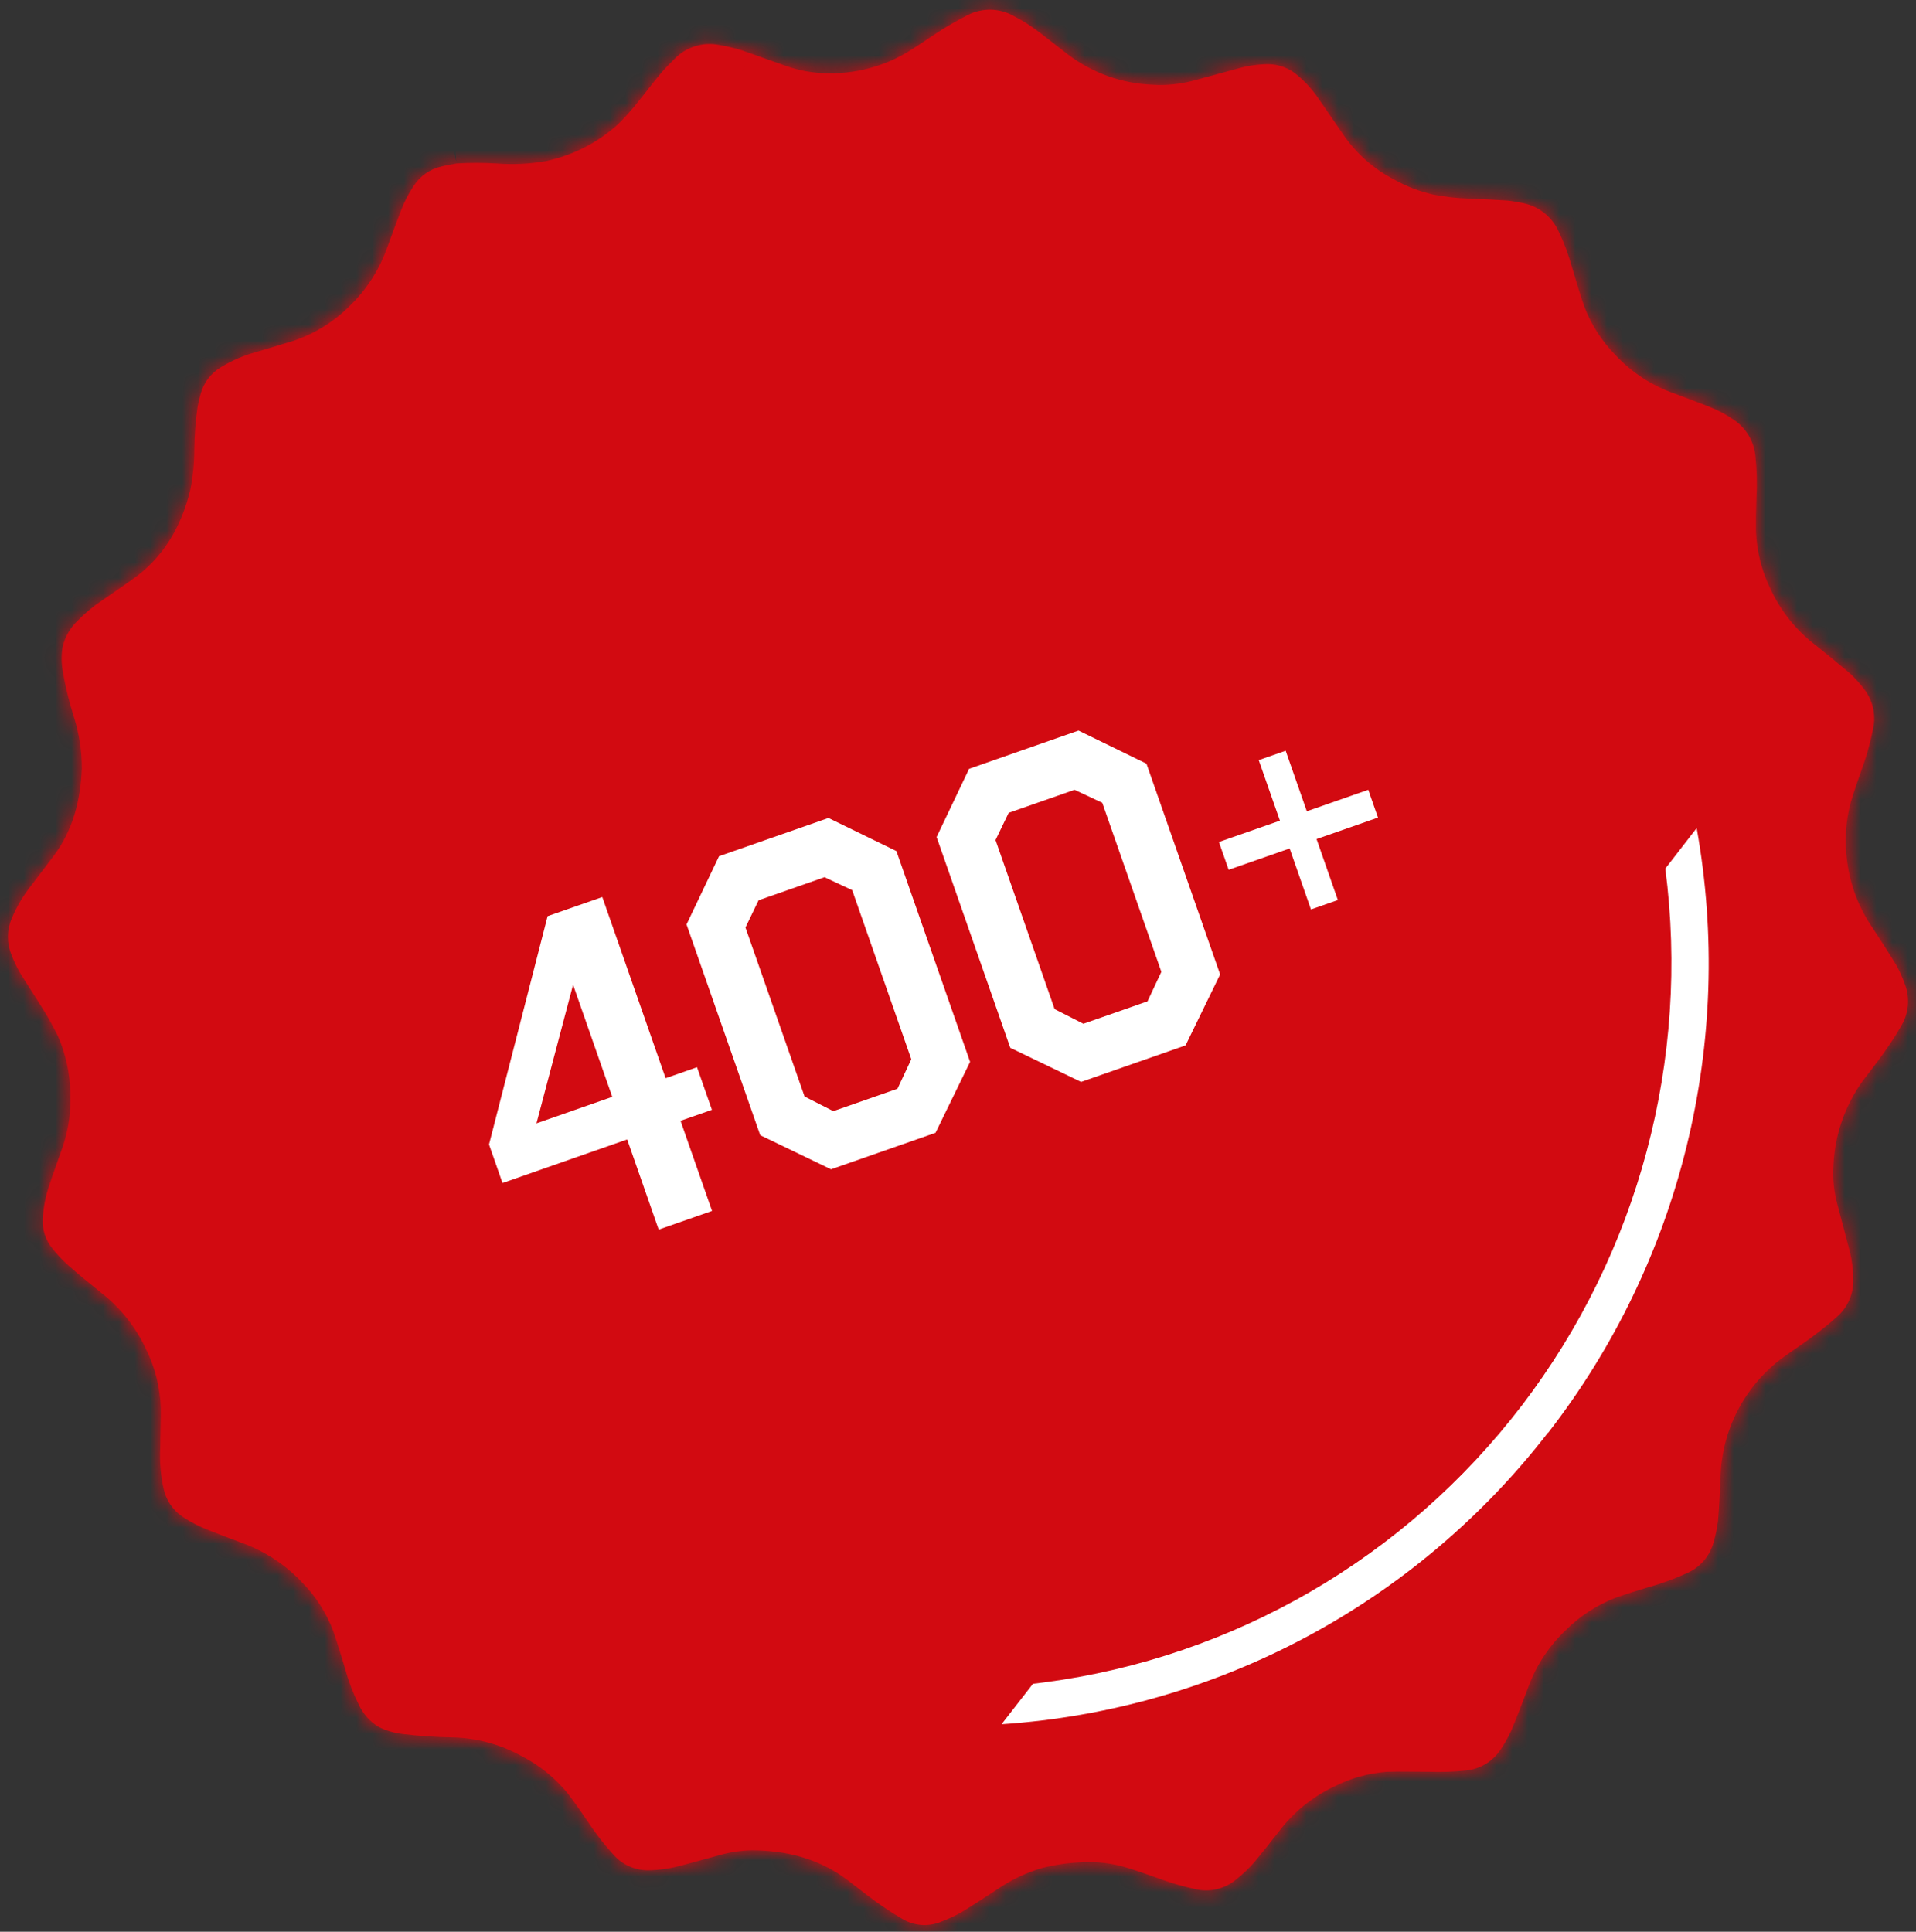 <svg width="121" height="122" viewBox="0 0 121 122" fill="none" xmlns="http://www.w3.org/2000/svg">
<rect x="0" y="0" width="121" height="122" fill="#333333" stroke="none"/>
<mask id="path-1-inside-1_401_653" fill="white">
<path d="M28.818 10.324C29.666 10.273 30.517 10.273 31.365 10.324C32.391 10.405 33.422 10.357 34.436 10.182C36.142 9.828 37.725 9.026 39.02 7.856C39.453 7.43 39.861 6.977 40.239 6.501C40.734 5.902 41.192 5.271 41.694 4.675C41.982 4.329 42.302 4.015 42.618 3.697C43.35 2.956 44.404 2.633 45.424 2.839C46.073 2.945 46.71 3.113 47.327 3.343C48.109 3.62 48.884 3.901 49.666 4.172C50.474 4.457 51.323 4.609 52.18 4.621C54.005 4.677 55.806 4.203 57.368 3.255C58.096 2.81 58.762 2.324 59.471 1.878C60.002 1.542 60.563 1.236 61.109 0.951C62.027 0.48 63.12 0.502 64.019 1.009C64.621 1.32 65.192 1.687 65.726 2.105L67.476 3.463C69.014 4.619 70.867 5.278 72.788 5.351C73.656 5.406 74.527 5.318 75.367 5.092C76.313 4.843 77.248 4.57 78.194 4.321C78.818 4.145 79.463 4.055 80.112 4.051C80.78 4.062 81.424 4.308 81.931 4.745C82.428 5.163 82.867 5.645 83.237 6.18C83.808 6.998 84.365 7.83 84.936 8.648C85.735 9.767 86.786 10.682 88.003 11.318C88.792 11.761 89.64 12.088 90.521 12.289C91.254 12.432 91.998 12.515 92.744 12.537C93.552 12.573 94.356 12.61 95.163 12.661C95.458 12.683 95.753 12.749 96.048 12.8C97.1 12.965 97.999 13.651 98.438 14.626C98.781 15.35 99.061 16.102 99.275 16.875C99.519 17.697 99.759 18.526 100.043 19.336C100.477 20.485 101.145 21.531 102.004 22.407C103.03 23.512 104.308 24.349 105.73 24.846C106.457 25.12 107.206 25.398 107.941 25.686C108.5 25.904 109.03 26.187 109.52 26.53C110.264 27.039 110.75 27.848 110.852 28.746C110.951 29.651 110.974 30.562 110.922 31.47C110.898 32.168 110.886 32.869 110.894 33.57C110.946 34.864 111.273 36.131 111.855 37.287C112.496 38.639 113.449 39.818 114.635 40.727C115.363 41.311 116.09 41.899 116.818 42.516C117.14 42.814 117.436 43.14 117.702 43.491C118.258 44.188 118.478 45.098 118.298 45.974C118.13 46.867 117.887 47.744 117.571 48.596C117.33 49.286 117.087 49.972 116.88 50.67C116.552 51.89 116.476 53.165 116.654 54.416C116.847 55.911 117.392 57.338 118.244 58.579C118.764 59.371 119.281 60.167 119.772 60.978C119.969 61.337 120.138 61.711 120.277 62.095C120.638 62.983 120.557 63.99 120.059 64.808C119.732 65.382 119.368 65.933 118.986 66.47C118.557 67.083 118.087 67.667 117.636 68.266C116.518 69.816 115.876 71.66 115.788 73.572C115.729 74.423 115.816 75.277 116.043 76.099C116.297 77.088 116.574 78.07 116.825 79.056C116.965 79.631 117.035 80.221 117.036 80.813C117.064 81.697 116.697 82.547 116.039 83.135C115.552 83.573 115.038 83.99 114.511 84.384C113.908 84.841 113.27 85.253 112.655 85.695C110.181 87.484 108.697 90.343 108.654 93.403C108.61 94.29 108.577 95.181 108.497 96.069C108.439 96.514 108.347 96.955 108.224 97.387C107.995 98.252 107.39 98.967 106.576 99.333C105.779 99.702 104.955 100.005 104.109 100.239C103.421 100.447 102.734 100.655 102.061 100.896C100.864 101.352 99.777 102.056 98.87 102.963C97.787 103.992 96.964 105.265 96.469 106.676C96.134 107.568 95.796 108.455 95.428 109.327C95.242 109.726 95.025 110.109 94.78 110.474C94.293 111.23 93.49 111.722 92.597 111.814C91.814 111.898 91.027 111.927 90.24 111.898C89.356 111.898 88.468 111.865 87.584 111.898C86.426 111.985 85.298 112.3 84.262 112.826C82.884 113.475 81.684 114.452 80.766 115.67C80.289 116.284 79.801 116.893 79.31 117.496C78.926 117.956 78.492 118.374 78.019 118.741C77.321 119.299 76.412 119.512 75.541 119.322C74.711 119.147 73.897 118.909 73.103 118.61C72.492 118.398 71.884 118.179 71.266 117.985C70.266 117.668 69.215 117.543 68.169 117.62C67.362 117.661 66.562 117.783 65.779 117.985C64.793 118.278 63.859 118.722 63.01 119.303C62.239 119.8 61.475 120.315 60.693 120.786C60.297 121.006 59.886 121.198 59.463 121.359C58.632 121.716 57.679 121.638 56.916 121.151C56.356 120.822 55.825 120.464 55.29 120.085C54.682 119.646 54.104 119.175 53.503 118.722C51.724 117.386 49.687 116.871 47.504 116.853C46.774 116.868 46.049 116.981 45.35 117.189C44.531 117.404 43.716 117.642 42.898 117.85C42.241 118.026 41.565 118.116 40.886 118.121C40.068 118.112 39.291 117.757 38.75 117.142C38.155 116.494 37.614 115.797 37.134 115.061C36.723 114.461 36.308 113.859 35.868 113.279C35.073 112.297 34.083 111.493 32.961 110.916C31.613 110.167 30.103 109.759 28.562 109.726C27.506 109.711 26.452 109.638 25.404 109.51C24.889 109.447 24.387 109.3 23.92 109.072C23.361 108.734 22.918 108.233 22.65 107.637C22.305 106.948 22.028 106.226 21.824 105.482C21.573 104.653 21.326 103.817 21.042 102.996C20.606 101.853 19.938 100.813 19.081 99.943C18.038 98.83 16.75 97.98 15.319 97.46C14.591 97.19 13.864 96.916 13.136 96.624C12.578 96.408 12.045 96.133 11.546 95.802C10.944 95.402 10.516 94.787 10.349 94.082C10.147 93.214 10.07 92.322 10.12 91.431C10.12 90.603 10.156 89.774 10.152 88.941C10.116 87.64 9.797 86.363 9.217 85.198C8.574 83.816 7.614 82.606 6.416 81.667C5.688 81.076 4.939 80.477 4.233 79.842C3.901 79.539 3.594 79.209 3.316 78.856C2.876 78.327 2.657 77.648 2.705 76.961C2.741 76.25 2.876 75.549 3.105 74.876C3.345 74.145 3.611 73.441 3.855 72.721C4.11 72.037 4.287 71.327 4.382 70.603C4.436 70.056 4.455 69.506 4.44 68.956C4.41 67.745 4.146 66.551 3.662 65.44C3.376 64.857 3.062 64.289 2.719 63.739C2.235 62.946 1.712 62.179 1.231 61.383C1.033 61.032 0.861 60.666 0.718 60.288C0.42 59.555 0.428 58.733 0.74 58.006C1.052 57.257 1.468 56.557 1.974 55.924C2.443 55.3 2.916 54.683 3.385 54.062C4.611 52.433 5.081 50.56 5.168 48.559C5.173 47.457 5.007 46.361 4.677 45.309C4.377 44.369 4.141 43.408 3.971 42.436C3.876 41.923 3.869 41.398 3.949 40.884C4.091 40.244 4.421 39.662 4.895 39.211C5.368 38.722 5.893 38.286 6.46 37.911C7.082 37.48 7.708 37.057 8.326 36.615C10.316 35.231 11.455 33.27 12.019 30.926C12.186 30.103 12.27 29.265 12.27 28.425C12.277 27.514 12.346 26.605 12.477 25.704C12.528 25.42 12.598 25.135 12.674 24.857C12.87 24.156 13.329 23.558 13.955 23.189C14.646 22.768 15.393 22.447 16.174 22.235C16.945 22.002 17.72 21.775 18.492 21.538C19.828 21.098 21.045 20.353 22.046 19.362C23.137 18.316 23.966 17.026 24.466 15.597C24.742 14.834 25.023 14.074 25.314 13.319C25.524 12.756 25.8 12.221 26.136 11.723C26.537 11.112 27.157 10.68 27.868 10.518C28.184 10.438 28.512 10.39 28.835 10.324"/>
</mask>
<path d="M28.818 10.324C29.666 10.273 30.517 10.273 31.365 10.324C32.391 10.405 33.422 10.357 34.436 10.182C36.142 9.828 37.725 9.026 39.02 7.856C39.453 7.43 39.861 6.977 40.239 6.501C40.734 5.902 41.192 5.271 41.694 4.675C41.982 4.329 42.302 4.015 42.618 3.697C43.35 2.956 44.404 2.633 45.424 2.839C46.073 2.945 46.71 3.113 47.327 3.343C48.109 3.62 48.884 3.901 49.666 4.172C50.474 4.457 51.323 4.609 52.18 4.621C54.005 4.677 55.806 4.203 57.368 3.255C58.096 2.81 58.762 2.324 59.471 1.878C60.002 1.542 60.563 1.236 61.109 0.951C62.027 0.48 63.12 0.502 64.019 1.009C64.621 1.32 65.192 1.687 65.726 2.105L67.476 3.463C69.014 4.619 70.867 5.278 72.788 5.351C73.656 5.406 74.527 5.318 75.367 5.092C76.313 4.843 77.248 4.57 78.194 4.321C78.818 4.145 79.463 4.055 80.112 4.051C80.78 4.062 81.424 4.308 81.931 4.745C82.428 5.163 82.867 5.645 83.237 6.18C83.808 6.998 84.365 7.83 84.936 8.648C85.735 9.767 86.786 10.682 88.003 11.318C88.792 11.761 89.64 12.088 90.521 12.289C91.254 12.432 91.998 12.515 92.744 12.537C93.552 12.573 94.356 12.61 95.163 12.661C95.458 12.683 95.753 12.749 96.048 12.8C97.1 12.965 97.999 13.651 98.438 14.626C98.781 15.35 99.061 16.102 99.275 16.875C99.519 17.697 99.759 18.526 100.043 19.336C100.477 20.485 101.145 21.531 102.004 22.407C103.03 23.512 104.308 24.349 105.73 24.846C106.457 25.12 107.206 25.398 107.941 25.686C108.5 25.904 109.03 26.187 109.52 26.53C110.264 27.039 110.75 27.848 110.852 28.746C110.951 29.651 110.974 30.562 110.922 31.47C110.898 32.168 110.886 32.869 110.894 33.57C110.946 34.864 111.273 36.131 111.855 37.287C112.496 38.639 113.449 39.818 114.635 40.727C115.363 41.311 116.09 41.899 116.818 42.516C117.14 42.814 117.436 43.14 117.702 43.491C118.258 44.188 118.478 45.098 118.298 45.974C118.13 46.867 117.887 47.744 117.571 48.596C117.33 49.286 117.087 49.972 116.88 50.67C116.552 51.89 116.476 53.165 116.654 54.416C116.847 55.911 117.392 57.338 118.244 58.579C118.764 59.371 119.281 60.167 119.772 60.978C119.969 61.337 120.138 61.711 120.277 62.095C120.638 62.983 120.557 63.99 120.059 64.808C119.732 65.382 119.368 65.933 118.986 66.47C118.557 67.083 118.087 67.667 117.636 68.266C116.518 69.816 115.876 71.66 115.788 73.572C115.729 74.423 115.816 75.277 116.043 76.099C116.297 77.088 116.574 78.07 116.825 79.056C116.965 79.631 117.035 80.221 117.036 80.813C117.064 81.697 116.697 82.547 116.039 83.135C115.552 83.573 115.038 83.99 114.511 84.384C113.908 84.841 113.27 85.253 112.655 85.695C110.181 87.484 108.697 90.343 108.654 93.403C108.61 94.29 108.577 95.181 108.497 96.069C108.439 96.514 108.347 96.955 108.224 97.387C107.995 98.252 107.39 98.967 106.576 99.333C105.779 99.702 104.955 100.005 104.109 100.239C103.421 100.447 102.734 100.655 102.061 100.896C100.864 101.352 99.777 102.056 98.87 102.963C97.787 103.992 96.964 105.265 96.469 106.676C96.134 107.568 95.796 108.455 95.428 109.327C95.242 109.726 95.025 110.109 94.78 110.474C94.293 111.23 93.49 111.722 92.597 111.814C91.814 111.898 91.027 111.927 90.24 111.898C89.356 111.898 88.468 111.865 87.584 111.898C86.426 111.985 85.298 112.3 84.262 112.826C82.884 113.475 81.684 114.452 80.766 115.67C80.289 116.284 79.801 116.893 79.31 117.496C78.926 117.956 78.492 118.374 78.019 118.741C77.321 119.299 76.412 119.512 75.541 119.322C74.711 119.147 73.897 118.909 73.103 118.61C72.492 118.398 71.884 118.179 71.266 117.985C70.266 117.668 69.215 117.543 68.169 117.62C67.362 117.661 66.562 117.783 65.779 117.985C64.793 118.278 63.859 118.722 63.01 119.303C62.239 119.8 61.475 120.315 60.693 120.786C60.297 121.006 59.886 121.198 59.463 121.359C58.632 121.716 57.679 121.638 56.916 121.151C56.356 120.822 55.825 120.464 55.29 120.085C54.682 119.646 54.104 119.175 53.503 118.722C51.724 117.386 49.687 116.871 47.504 116.853C46.774 116.868 46.049 116.981 45.35 117.189C44.531 117.404 43.716 117.642 42.898 117.85C42.241 118.026 41.565 118.116 40.886 118.121C40.068 118.112 39.291 117.757 38.75 117.142C38.155 116.494 37.614 115.797 37.134 115.061C36.723 114.461 36.308 113.859 35.868 113.279C35.073 112.297 34.083 111.493 32.961 110.916C31.613 110.167 30.103 109.759 28.562 109.726C27.506 109.711 26.452 109.638 25.404 109.51C24.889 109.447 24.387 109.3 23.92 109.072C23.361 108.734 22.918 108.233 22.65 107.637C22.305 106.948 22.028 106.226 21.824 105.482C21.573 104.653 21.326 103.817 21.042 102.996C20.606 101.853 19.938 100.813 19.081 99.943C18.038 98.83 16.75 97.98 15.319 97.46C14.591 97.19 13.864 96.916 13.136 96.624C12.578 96.408 12.045 96.133 11.546 95.802C10.944 95.402 10.516 94.787 10.349 94.082C10.147 93.214 10.07 92.322 10.12 91.431C10.12 90.603 10.156 89.774 10.152 88.941C10.116 87.64 9.797 86.363 9.217 85.198C8.574 83.816 7.614 82.606 6.416 81.667C5.688 81.076 4.939 80.477 4.233 79.842C3.901 79.539 3.594 79.209 3.316 78.856C2.876 78.327 2.657 77.648 2.705 76.961C2.741 76.25 2.876 75.549 3.105 74.876C3.345 74.145 3.611 73.441 3.855 72.721C4.11 72.037 4.287 71.327 4.382 70.603C4.436 70.056 4.455 69.506 4.44 68.956C4.41 67.745 4.146 66.551 3.662 65.44C3.376 64.857 3.062 64.289 2.719 63.739C2.235 62.946 1.712 62.179 1.231 61.383C1.033 61.032 0.861 60.666 0.718 60.288C0.42 59.555 0.428 58.733 0.74 58.006C1.052 57.257 1.468 56.557 1.974 55.924C2.443 55.3 2.916 54.683 3.385 54.062C4.611 52.433 5.081 50.56 5.168 48.559C5.173 47.457 5.007 46.361 4.677 45.309C4.377 44.369 4.141 43.408 3.971 42.436C3.876 41.923 3.869 41.398 3.949 40.884C4.091 40.244 4.421 39.662 4.895 39.211C5.368 38.722 5.893 38.286 6.46 37.911C7.082 37.48 7.708 37.057 8.326 36.615C10.316 35.231 11.455 33.27 12.019 30.926C12.186 30.103 12.27 29.265 12.27 28.425C12.277 27.514 12.346 26.605 12.477 25.704C12.528 25.42 12.598 25.135 12.674 24.857C12.87 24.156 13.329 23.558 13.955 23.189C14.646 22.768 15.393 22.447 16.174 22.235C16.945 22.002 17.72 21.775 18.492 21.538C19.828 21.098 21.045 20.353 22.046 19.362C23.137 18.316 23.966 17.026 24.466 15.597C24.742 14.834 25.023 14.074 25.314 13.319C25.524 12.756 25.8 12.221 26.136 11.723C26.537 11.112 27.157 10.68 27.868 10.518C28.184 10.438 28.512 10.39 28.835 10.324" fill="#D20A11"/>
<path d="M31.365 10.324L31.521 8.33L31.503 8.329L31.485 8.328L31.365 10.324ZM34.436 10.182L34.776 12.153L34.809 12.147L34.842 12.14L34.436 10.182ZM39.02 7.856L40.361 9.34L40.392 9.312L40.423 9.282L39.02 7.856ZM40.239 6.501L38.697 5.227L38.685 5.242L38.674 5.256L40.239 6.501ZM41.694 4.675L43.223 5.965L43.229 5.958L43.234 5.951L41.694 4.675ZM42.618 3.697L44.035 5.109L44.041 5.102L42.618 3.697ZM45.424 2.839L45.029 4.799L45.065 4.807L45.102 4.813L45.424 2.839ZM47.327 3.343L46.63 5.217L46.644 5.223L46.658 5.228L47.327 3.343ZM49.666 4.172L50.333 2.286L50.326 2.284L50.319 2.281L49.666 4.172ZM52.18 4.621L52.242 2.622L52.225 2.621L52.207 2.621L52.18 4.621ZM57.368 3.255L58.406 4.965L58.413 4.961L57.368 3.255ZM59.471 1.878L60.535 3.572L60.54 3.569L59.471 1.878ZM61.109 0.951L60.197 -0.829L60.19 -0.826L60.183 -0.822L61.109 0.951ZM64.019 1.009L63.037 2.751L63.069 2.77L63.102 2.787L64.019 1.009ZM65.726 2.105L64.492 3.679L64.499 3.685L65.726 2.105ZM67.476 3.463L66.249 5.043L66.262 5.053L66.274 5.062L67.476 3.463ZM72.788 5.351L72.914 3.355L72.889 3.353L72.864 3.352L72.788 5.351ZM75.367 5.092L74.859 3.157L74.847 3.161L75.367 5.092ZM78.194 4.321L78.702 6.256L78.719 6.251L78.737 6.246L78.194 4.321ZM80.112 4.051L80.145 2.051L80.123 2.051L80.101 2.051L80.112 4.051ZM81.931 4.745L80.625 6.26L80.635 6.268L80.644 6.276L81.931 4.745ZM83.237 6.18L81.592 7.317L81.597 7.325L83.237 6.18ZM84.936 8.648L83.296 9.793L83.302 9.802L83.308 9.811L84.936 8.648ZM88.003 11.318L88.984 9.574L88.957 9.559L88.929 9.545L88.003 11.318ZM90.521 12.289L90.077 14.239L90.107 14.246L90.138 14.252L90.521 12.289ZM92.744 12.537L92.834 10.539L92.819 10.538L92.803 10.538L92.744 12.537ZM95.163 12.661L95.312 10.667L95.301 10.666L95.29 10.665L95.163 12.661ZM96.048 12.8L95.706 14.771L95.722 14.773L95.738 14.776L96.048 12.8ZM98.438 14.626L96.615 15.447L96.622 15.464L96.63 15.482L98.438 14.626ZM99.275 16.875L97.347 17.409L97.352 17.426L97.357 17.444L99.275 16.875ZM100.043 19.336L98.155 19.997L98.163 20.021L98.172 20.044L100.043 19.336ZM102.004 22.407L103.469 21.046L103.451 21.026L103.432 21.007L102.004 22.407ZM105.73 24.846L106.434 22.974L106.412 22.966L106.39 22.959L105.73 24.846ZM107.941 25.686L107.21 27.548L107.215 27.55L107.941 25.686ZM109.52 26.53L108.374 28.169L108.382 28.174L108.39 28.18L109.52 26.53ZM110.852 28.746L112.841 28.529L112.839 28.518L110.852 28.746ZM110.922 31.47L108.925 31.355L108.924 31.378L108.923 31.402L110.922 31.47ZM110.894 33.57L108.894 33.592L108.895 33.621L108.896 33.649L110.894 33.57ZM111.855 37.287L113.662 36.43L113.652 36.408L113.641 36.388L111.855 37.287ZM114.635 40.727L115.887 39.167L115.869 39.153L115.851 39.139L114.635 40.727ZM116.818 42.516L118.177 41.048L118.145 41.019L118.111 40.99L116.818 42.516ZM117.702 43.491L116.108 44.699L116.123 44.719L116.139 44.738L117.702 43.491ZM118.298 45.974L116.339 45.572L116.336 45.588L116.333 45.605L118.298 45.974ZM117.571 48.596L115.696 47.9L115.689 47.919L115.682 47.938L117.571 48.596ZM116.88 50.67L114.962 50.101L114.955 50.126L114.948 50.152L116.88 50.67ZM116.654 54.416L118.637 54.16L118.636 54.147L118.634 54.134L116.654 54.416ZM118.244 58.579L119.915 57.48L119.904 57.464L119.893 57.447L118.244 58.579ZM119.772 60.978L121.527 60.018L121.506 59.979L121.483 59.941L119.772 60.978ZM120.277 62.095L118.397 62.777L118.41 62.813L118.425 62.849L120.277 62.095ZM120.059 64.808L118.35 63.769L118.335 63.794L118.321 63.818L120.059 64.808ZM118.986 66.47L117.357 65.31L117.352 65.316L117.348 65.323L118.986 66.47ZM117.636 68.266L116.039 67.062L116.026 67.079L116.014 67.096L117.636 68.266ZM115.788 73.572L117.783 73.71L117.785 73.687L117.786 73.664L115.788 73.572ZM116.043 76.099L117.98 75.602L117.976 75.583L117.971 75.565L116.043 76.099ZM116.825 79.056L118.769 78.584L118.766 78.574L118.763 78.563L116.825 79.056ZM117.036 80.813L115.036 80.817L115.036 80.846L115.037 80.876L117.036 80.813ZM116.039 83.135L114.706 81.644L114.702 81.648L116.039 83.135ZM114.511 84.384L113.313 82.782L113.305 82.789L114.511 84.384ZM112.655 85.695L111.488 84.07L111.483 84.074L112.655 85.695ZM108.654 93.403L110.651 93.502L110.653 93.467L110.653 93.431L108.654 93.403ZM108.497 96.069L110.48 96.33L110.486 96.289L110.489 96.248L108.497 96.069ZM108.224 97.387L106.301 96.839L106.296 96.856L106.291 96.873L108.224 97.387ZM106.576 99.333L105.754 97.51L105.745 97.514L105.736 97.518L106.576 99.333ZM104.109 100.239L103.575 98.311L103.552 98.318L103.53 98.325L104.109 100.239ZM102.061 100.896L101.387 99.013L101.367 99.02L101.349 99.027L102.061 100.896ZM98.87 102.963L100.248 104.412L100.266 104.395L100.284 104.377L98.87 102.963ZM96.469 106.676L98.341 107.379L98.348 107.359L98.356 107.339L96.469 106.676ZM95.428 109.327L97.239 110.175L97.256 110.14L97.271 110.104L95.428 109.327ZM94.78 110.474L93.12 109.359L93.109 109.375L93.099 109.39L94.78 110.474ZM92.597 111.814L92.393 109.825L92.383 109.826L92.597 111.814ZM90.24 111.898L90.312 109.9L90.276 109.898H90.24V111.898ZM87.584 111.898L87.507 109.9L87.471 109.901L87.435 109.904L87.584 111.898ZM84.262 112.826L85.114 114.635L85.141 114.622L85.167 114.609L84.262 112.826ZM80.766 115.67L82.346 116.896L82.354 116.885L82.362 116.874L80.766 115.67ZM79.31 117.496L80.845 118.778L80.853 118.769L80.861 118.759L79.31 117.496ZM78.019 118.741L76.792 117.161L76.781 117.17L76.769 117.179L78.019 118.741ZM75.541 119.322L75.966 117.368L75.954 117.365L75.541 119.322ZM73.103 118.61L73.809 116.738L73.784 116.729L73.758 116.72L73.103 118.61ZM71.266 117.985L70.661 119.891L70.668 119.893L71.266 117.985ZM68.169 117.62L68.271 119.618L68.294 119.616L68.316 119.615L68.169 117.62ZM65.779 117.985L65.281 116.048L65.245 116.057L65.209 116.068L65.779 117.985ZM63.01 119.303L64.094 120.984L64.117 120.969L64.139 120.954L63.01 119.303ZM60.693 120.786L61.665 122.533L61.695 122.517L61.724 122.499L60.693 120.786ZM59.463 121.359L58.75 119.49L58.711 119.505L58.673 119.521L59.463 121.359ZM56.916 121.151L57.992 119.465L57.961 119.445L57.928 119.426L56.916 121.151ZM55.29 120.085L54.12 121.707L54.126 121.712L54.133 121.716L55.29 120.085ZM53.503 118.722L54.708 117.126L54.704 117.123L53.503 118.722ZM47.504 116.853L47.52 114.853L47.492 114.853L47.463 114.853L47.504 116.853ZM45.35 117.189L45.858 119.124L45.89 119.115L45.921 119.106L45.35 117.189ZM42.898 117.85L42.406 115.911L42.393 115.915L42.38 115.918L42.898 117.85ZM40.886 118.121L40.865 120.121L40.882 120.121L40.898 120.121L40.886 118.121ZM38.75 117.142L40.251 115.821L40.237 115.805L40.223 115.789L38.75 117.142ZM37.134 115.061L38.81 113.968L38.797 113.949L38.784 113.93L37.134 115.061ZM35.868 113.279L37.462 112.07L37.443 112.045L37.422 112.02L35.868 113.279ZM32.961 110.916L31.99 112.665L32.018 112.68L32.047 112.695L32.961 110.916ZM28.562 109.726L28.606 107.726L28.598 107.726L28.59 107.726L28.562 109.726ZM25.404 109.51L25.648 107.524L25.644 107.524L25.404 109.51ZM23.92 109.072L22.885 110.783L22.962 110.83L23.044 110.87L23.92 109.072ZM22.65 107.637L24.475 106.818L24.457 106.779L24.439 106.742L22.65 107.637ZM21.824 105.482L23.753 104.953L23.746 104.928L23.738 104.903L21.824 105.482ZM21.042 102.996L22.932 102.343L22.922 102.313L22.911 102.283L21.042 102.996ZM19.081 99.943L17.621 101.31L17.638 101.329L17.656 101.347L19.081 99.943ZM15.319 97.46L14.622 99.335L14.629 99.338L14.636 99.34L15.319 97.46ZM13.136 96.624L13.881 94.768L13.869 94.763L13.857 94.758L13.136 96.624ZM11.546 95.802L10.44 97.469L10.441 97.47L11.546 95.802ZM10.349 94.082L8.4 94.534L8.402 94.543L10.349 94.082ZM10.12 91.431L12.117 91.542L12.12 91.487V91.431H10.12ZM10.152 88.941L12.152 88.933L12.152 88.909L12.152 88.886L10.152 88.941ZM9.217 85.198L7.404 86.042L7.415 86.066L7.427 86.09L9.217 85.198ZM6.416 81.667L5.154 83.219L5.168 83.231L5.182 83.242L6.416 81.667ZM4.233 79.842L2.887 81.321L2.895 81.328L4.233 79.842ZM3.316 78.856L4.889 77.621L4.872 77.598L4.854 77.577L3.316 78.856ZM2.705 76.961L4.7 77.099L4.701 77.08L4.702 77.062L2.705 76.961ZM3.105 74.876L4.998 75.521L5.002 75.511L5.005 75.5L3.105 74.876ZM3.855 72.721L1.981 72.021L1.97 72.05L1.96 72.079L3.855 72.721ZM4.382 70.603L6.365 70.864L6.369 70.832L6.372 70.799L4.382 70.603ZM4.44 68.956L2.441 69.006L2.441 69.011L4.44 68.956ZM3.662 65.44L5.495 64.641L5.477 64.6L5.458 64.56L3.662 65.44ZM2.719 63.739L1.012 64.781L1.017 64.788L1.021 64.794L2.719 63.739ZM1.231 61.383L-0.51 62.368L-0.496 62.392L-0.481 62.416L1.231 61.383ZM0.718 60.288L2.589 59.581L2.58 59.557L2.571 59.533L0.718 60.288ZM0.74 58.006L2.578 58.795L2.582 58.786L2.586 58.776L0.74 58.006ZM1.974 55.924L3.536 57.173L3.554 57.15L3.572 57.126L1.974 55.924ZM3.385 54.062L4.981 55.268L4.983 55.265L3.385 54.062ZM5.168 48.559L7.166 48.646L7.168 48.607L7.168 48.568L5.168 48.559ZM4.677 45.309L6.585 44.71L6.582 44.702L4.677 45.309ZM3.971 42.436L5.941 42.091L5.939 42.082L5.938 42.073L3.971 42.436ZM3.949 40.884L1.997 40.45L1.983 40.513L1.973 40.576L3.949 40.884ZM4.895 39.211L6.272 40.662L6.303 40.633L6.333 40.602L4.895 39.211ZM6.46 37.911L7.563 39.579L7.581 39.568L7.598 39.556L6.46 37.911ZM8.326 36.615L7.184 34.973L7.174 34.98L7.164 34.988L8.326 36.615ZM12.019 30.926L13.964 31.394L13.972 31.359L13.979 31.324L12.019 30.926ZM12.27 28.425L10.27 28.41L10.27 28.418L10.27 28.425L12.27 28.425ZM12.477 25.704L10.509 25.352L10.503 25.384L10.498 25.416L12.477 25.704ZM12.674 24.857L10.748 24.319L10.746 24.326L12.674 24.857ZM13.955 23.189L14.971 24.911L14.982 24.904L14.994 24.897L13.955 23.189ZM16.174 22.235L16.697 24.166L16.726 24.158L16.754 24.15L16.174 22.235ZM18.492 21.538L19.08 23.45L19.098 23.444L19.117 23.438L18.492 21.538ZM22.046 19.362L20.662 17.918L20.65 17.929L20.639 17.941L22.046 19.362ZM24.466 15.597L22.585 14.916L22.582 14.926L22.578 14.937L24.466 15.597ZM25.314 13.319L27.18 14.037L27.183 14.029L27.186 14.021L25.314 13.319ZM26.136 11.723L27.794 12.84L27.801 12.83L27.808 12.82L26.136 11.723ZM27.868 10.518L28.313 12.468L28.336 12.462L28.36 12.456L27.868 10.518ZM28.939 12.321C29.707 12.274 30.477 12.274 31.245 12.321L31.485 8.328C30.557 8.272 29.626 8.272 28.698 8.328L28.939 12.321ZM31.209 12.318C32.4 12.412 33.598 12.356 34.776 12.153L34.096 8.211C33.246 8.358 32.381 8.398 31.521 8.33L31.209 12.318ZM34.842 12.14C36.897 11.714 38.801 10.748 40.361 9.34L37.68 6.371C36.648 7.303 35.388 7.942 34.03 8.223L34.842 12.14ZM40.423 9.282C40.914 8.798 41.375 8.286 41.804 7.746L38.674 5.256C38.346 5.669 37.993 6.061 37.618 6.43L40.423 9.282ZM41.781 7.775C42.051 7.448 42.309 7.115 42.542 6.816C42.782 6.507 43 6.229 43.223 5.965L40.166 3.386C39.886 3.717 39.624 4.052 39.386 4.358C39.141 4.673 38.922 4.955 38.697 5.227L41.781 7.775ZM43.234 5.951C43.449 5.692 43.691 5.454 44.035 5.109L41.202 2.285C40.913 2.575 40.514 2.965 40.154 3.399L43.234 5.951ZM44.041 5.102C44.301 4.84 44.672 4.727 45.029 4.799L45.819 0.878C44.137 0.539 42.4 1.072 41.196 2.291L44.041 5.102ZM45.102 4.813C45.623 4.898 46.134 5.033 46.63 5.217L48.023 1.468C47.285 1.194 46.523 0.992 45.746 0.865L45.102 4.813ZM46.658 5.228C47.422 5.498 48.221 5.788 49.013 6.062L50.319 2.281C49.547 2.014 48.796 1.742 47.995 1.458L46.658 5.228ZM48.999 6.057C50.013 6.416 51.078 6.606 52.153 6.62L52.207 2.621C51.569 2.612 50.935 2.499 50.333 2.286L48.999 6.057ZM52.118 6.62C54.33 6.688 56.514 6.113 58.406 4.965L56.331 1.545C55.099 2.293 53.679 2.666 52.242 2.622L52.118 6.62ZM58.413 4.961C58.817 4.713 59.197 4.459 59.543 4.226C59.898 3.987 60.213 3.774 60.535 3.572L58.408 0.185C58.02 0.428 57.647 0.681 57.31 0.907C56.964 1.14 56.648 1.351 56.324 1.549L58.413 4.961ZM60.54 3.569C61.004 3.276 61.508 2.998 62.034 2.724L60.183 -0.822C59.617 -0.527 59.001 -0.191 58.402 0.188L60.54 3.569ZM62.02 2.731C62.342 2.567 62.722 2.574 63.037 2.751L65.002 -0.733C63.517 -1.57 61.713 -1.606 60.197 -0.829L62.02 2.731ZM63.102 2.787C63.592 3.039 64.057 3.338 64.492 3.679L66.96 0.531C66.328 0.035 65.65 -0.4 64.936 -0.768L63.102 2.787ZM64.499 3.685L66.249 5.043L68.702 1.883L66.952 0.525L64.499 3.685ZM66.274 5.062C68.138 6.463 70.383 7.261 72.712 7.35L72.864 3.352C71.351 3.295 69.891 2.776 68.677 1.864L66.274 5.062ZM72.662 7.347C73.748 7.416 74.837 7.306 75.888 7.023L74.847 3.161C74.217 3.33 73.564 3.396 72.914 3.355L72.662 7.347ZM75.875 7.026C76.364 6.898 76.848 6.763 77.316 6.634C77.788 6.502 78.245 6.376 78.702 6.256L77.686 2.387C77.198 2.515 76.714 2.649 76.246 2.779C75.773 2.91 75.317 3.037 74.859 3.157L75.875 7.026ZM78.737 6.246C79.188 6.119 79.654 6.054 80.123 6.051L80.101 2.051C79.273 2.056 78.449 2.172 77.652 2.396L78.737 6.246ZM80.078 6.051C80.278 6.054 80.472 6.127 80.625 6.26L83.236 3.23C82.376 2.488 81.282 2.07 80.145 2.051L80.078 6.051ZM80.644 6.276C81.005 6.579 81.324 6.929 81.592 7.317L84.882 5.042C84.411 4.361 83.851 3.746 83.218 3.214L80.644 6.276ZM81.597 7.325C81.876 7.724 82.152 8.128 82.435 8.542C82.716 8.954 83.004 9.375 83.296 9.793L86.576 7.503C86.297 7.104 86.021 6.7 85.738 6.286C85.457 5.874 85.169 5.453 84.877 5.035L81.597 7.325ZM83.308 9.811C84.29 11.185 85.581 12.309 87.078 13.09L88.929 9.545C87.991 9.055 87.181 8.35 86.564 7.486L83.308 9.811ZM87.023 13.061C87.979 13.598 89.008 13.996 90.077 14.239L90.965 10.339C90.272 10.181 89.604 9.924 88.984 9.574L87.023 13.061ZM90.138 14.252C90.978 14.416 91.829 14.511 92.685 14.536L92.803 10.538C92.166 10.519 91.531 10.448 90.904 10.326L90.138 14.252ZM92.654 14.535C93.463 14.571 94.25 14.607 95.037 14.657L95.29 10.665C94.461 10.613 93.64 10.575 92.834 10.539L92.654 14.535ZM95.015 14.656C95.18 14.668 95.283 14.697 95.706 14.771L96.39 10.829C96.223 10.801 95.737 10.698 95.312 10.667L95.015 14.656ZM95.738 14.776C96.121 14.836 96.452 15.086 96.615 15.447L100.262 13.804C99.546 12.216 98.079 11.094 96.357 10.824L95.738 14.776ZM96.63 15.482C96.924 16.102 97.164 16.747 97.347 17.409L101.202 16.341C100.958 15.458 100.638 14.598 100.246 13.77L96.63 15.482ZM97.357 17.444C97.595 18.245 97.851 19.13 98.155 19.997L101.93 18.675C101.666 17.922 101.442 17.148 101.192 16.306L97.357 17.444ZM98.172 20.044C98.704 21.451 99.523 22.733 100.575 23.807L103.432 21.007C102.767 20.329 102.25 19.519 101.913 18.628L98.172 20.044ZM100.538 23.768C101.785 25.111 103.34 26.129 105.069 26.734L106.39 22.959C105.277 22.569 104.274 21.913 103.469 21.046L100.538 23.768ZM105.025 26.718C105.765 26.997 106.493 27.266 107.21 27.548L108.672 23.824C107.919 23.529 107.149 23.244 106.434 22.974L105.025 26.718ZM107.215 27.55C107.626 27.71 108.015 27.918 108.374 28.169L110.666 24.89C110.045 24.456 109.373 24.098 108.667 23.822L107.215 27.55ZM108.39 28.18C108.653 28.36 108.828 28.648 108.865 28.974L112.839 28.518C112.671 27.048 111.876 25.719 110.65 24.879L108.39 28.18ZM108.864 28.963C108.951 29.757 108.971 30.557 108.925 31.355L112.919 31.585C112.977 30.567 112.952 29.544 112.841 28.529L108.864 28.963ZM108.923 31.402C108.898 32.122 108.886 32.854 108.894 33.592L112.894 33.547C112.886 32.883 112.898 32.213 112.921 31.538L108.923 31.402ZM108.896 33.649C108.959 35.228 109.358 36.775 110.068 38.186L113.641 36.388C113.188 35.487 112.933 34.499 112.893 33.49L108.896 33.649ZM110.048 38.144C110.825 39.782 111.979 41.212 113.419 42.315L115.851 39.139C114.918 38.424 114.168 37.496 113.662 36.43L110.048 38.144ZM113.383 42.286C114.109 42.869 114.819 43.443 115.524 44.041L118.111 40.99C117.362 40.355 116.616 39.752 115.887 39.167L113.383 42.286ZM115.459 43.983C115.696 44.203 115.914 44.443 116.108 44.699L119.296 42.283C118.959 41.838 118.584 41.425 118.177 41.048L115.459 43.983ZM116.139 44.738C116.326 44.973 116.399 45.279 116.339 45.572L120.257 46.376C120.556 44.918 120.191 43.404 119.265 42.243L116.139 44.738ZM116.333 45.605C116.186 46.386 115.972 47.154 115.696 47.9L119.446 49.291C119.801 48.334 120.075 47.348 120.264 46.343L116.333 45.605ZM115.682 47.938C115.448 48.609 115.186 49.348 114.962 50.101L118.797 51.238C118.988 50.597 119.212 49.962 119.459 49.254L115.682 47.938ZM114.948 50.152C114.551 51.633 114.457 53.18 114.674 54.699L118.634 54.134C118.494 53.15 118.554 52.148 118.812 51.188L114.948 50.152ZM114.671 54.673C114.904 56.481 115.563 58.208 116.594 59.71L119.893 57.447C119.221 56.468 118.79 55.341 118.637 54.16L114.671 54.673ZM116.572 59.677C117.09 60.466 117.59 61.237 118.062 62.015L121.483 59.941C120.972 59.098 120.438 58.277 119.915 57.48L116.572 59.677ZM118.018 61.938C118.166 62.208 118.293 62.489 118.397 62.777L122.157 61.413C121.983 60.932 121.772 60.466 121.527 60.018L118.018 61.938ZM118.425 62.849C118.547 63.149 118.519 63.491 118.35 63.769L121.768 65.847C122.594 64.489 122.73 62.818 122.13 61.342L118.425 62.849ZM118.321 63.818C118.037 64.317 117.713 64.809 117.357 65.31L120.615 67.63C121.023 67.056 121.427 66.447 121.797 65.798L118.321 63.818ZM117.348 65.323C116.943 65.901 116.542 66.395 116.039 67.062L119.233 69.47C119.633 68.94 120.17 68.266 120.625 67.617L117.348 65.323ZM116.014 67.096C114.667 68.962 113.896 71.181 113.79 73.48L117.786 73.664C117.856 72.139 118.368 70.67 119.258 69.436L116.014 67.096ZM113.793 73.434C113.718 74.511 113.828 75.593 114.116 76.632L117.971 75.565C117.804 74.962 117.74 74.334 117.783 73.71L113.793 73.434ZM114.106 76.596C114.236 77.104 114.372 77.609 114.504 78.098C114.637 78.592 114.765 79.072 114.887 79.55L118.763 78.563C118.634 78.055 118.499 77.551 118.367 77.06C118.234 76.564 118.104 76.083 117.98 75.602L114.106 76.596ZM114.882 79.528C114.984 79.948 115.035 80.381 115.036 80.817L119.036 80.809C119.035 80.061 118.946 79.315 118.769 78.584L114.882 79.528ZM115.037 80.876C115.046 81.165 114.926 81.448 114.706 81.644L117.372 84.626C118.468 83.647 119.082 82.228 119.035 80.75L115.037 80.876ZM114.702 81.648C114.265 82.041 113.799 82.419 113.313 82.782L115.709 85.985C116.278 85.56 116.839 85.106 117.376 84.622L114.702 81.648ZM113.305 82.789C112.7 83.247 112.237 83.533 111.488 84.07L113.822 87.319C114.304 86.973 115.116 86.434 115.718 85.979L113.305 82.789ZM111.483 84.074C108.496 86.235 106.706 89.685 106.654 93.375L110.653 93.431C110.688 91.001 111.867 88.734 113.827 87.315L111.483 84.074ZM106.656 93.304C106.61 94.227 106.58 95.055 106.505 95.89L110.489 96.248C110.574 95.308 110.609 94.354 110.651 93.502L106.656 93.304ZM106.514 95.807C106.469 96.156 106.397 96.501 106.301 96.839L110.148 97.935C110.298 97.409 110.409 96.872 110.48 96.33L106.514 95.807ZM106.291 96.873C106.215 97.159 106.017 97.391 105.754 97.51L107.398 101.157C108.763 100.542 109.774 99.344 110.157 97.901L106.291 96.873ZM105.736 97.518C105.038 97.841 104.315 98.106 103.575 98.311L104.643 102.166C105.594 101.903 106.52 101.563 107.416 101.148L105.736 97.518ZM103.53 98.325C102.85 98.53 102.115 98.752 101.387 99.013L102.735 102.779C103.353 102.558 103.993 102.364 104.688 102.153L103.53 98.325ZM101.349 99.027C99.888 99.584 98.562 100.443 97.456 101.548L100.284 104.377C100.992 103.67 101.84 103.12 102.773 102.765L101.349 99.027ZM97.492 101.513C96.179 102.761 95.182 104.304 94.582 106.013L98.356 107.339C98.746 106.226 99.395 105.223 100.248 104.412L97.492 101.513ZM94.596 105.973C94.262 106.862 93.936 107.717 93.585 108.551L97.271 110.104C97.655 109.192 98.005 108.273 98.341 107.379L94.596 105.973ZM93.617 108.479C93.473 108.786 93.307 109.08 93.12 109.359L96.441 111.588C96.743 111.138 97.01 110.666 97.239 110.175L93.617 108.479ZM93.099 109.39C92.941 109.636 92.681 109.795 92.393 109.825L92.802 113.804C94.299 113.65 95.645 112.824 96.462 111.557L93.099 109.39ZM92.383 109.826C91.695 109.9 91.003 109.925 90.312 109.9L90.167 113.897C91.051 113.929 91.934 113.897 92.811 113.803L92.383 109.826ZM90.24 109.898C89.464 109.898 88.436 109.864 87.507 109.9L87.66 113.897C88.5 113.865 89.247 113.898 90.24 113.898V109.898ZM87.435 109.904C86.014 110.01 84.628 110.397 83.356 111.042L85.167 114.609C85.967 114.203 86.839 113.96 87.733 113.893L87.435 109.904ZM83.41 111.016C81.737 111.804 80.282 112.989 79.169 114.466L82.362 116.874C83.086 115.914 84.031 115.145 85.114 114.635L83.41 111.016ZM79.185 114.444C78.721 115.042 78.244 115.638 77.76 116.232L80.861 118.759C81.359 118.148 81.857 117.526 82.346 116.896L79.185 114.444ZM77.775 116.214C77.483 116.563 77.154 116.881 76.792 117.161L79.245 120.321C79.831 119.866 80.368 119.349 80.845 118.778L77.775 116.214ZM76.769 117.179C76.543 117.36 76.248 117.429 75.966 117.368L75.115 121.276C76.575 121.594 78.1 121.237 79.268 120.303L76.769 117.179ZM75.954 117.365C75.224 117.211 74.507 117.002 73.809 116.738L72.397 120.481C73.286 120.816 74.199 121.083 75.128 121.279L75.954 117.365ZM73.758 116.72C73.178 116.519 72.52 116.282 71.864 116.076L70.668 119.893C71.248 120.075 71.805 120.277 72.448 120.499L73.758 116.72ZM71.871 116.078C70.629 115.685 69.324 115.53 68.023 115.626L68.316 119.615C69.107 119.557 69.903 119.651 70.661 119.891L71.871 116.078ZM68.068 115.623C67.127 115.671 66.193 115.813 65.281 116.048L66.277 119.922C66.93 119.754 67.598 119.652 68.271 119.618L68.068 115.623ZM65.209 116.068C64.025 116.42 62.902 116.954 61.881 117.652L64.139 120.954C64.817 120.49 65.562 120.136 66.349 119.902L65.209 116.068ZM61.926 117.622C61.111 118.148 60.408 118.622 59.661 119.072L61.724 122.499C62.541 122.007 63.367 121.452 64.094 120.984L61.926 117.622ZM59.721 119.038C59.407 119.212 59.083 119.363 58.75 119.49L60.175 123.228C60.688 123.032 61.186 122.8 61.665 122.533L59.721 119.038ZM58.673 119.521C58.452 119.617 58.197 119.596 57.992 119.465L55.84 122.837C57.16 123.68 58.812 123.815 60.253 123.196L58.673 119.521ZM57.928 119.426C57.438 119.138 56.958 118.816 56.447 118.454L54.133 121.716C54.691 122.112 55.274 122.507 55.904 122.876L57.928 119.426ZM56.46 118.463C55.859 118.029 55.403 117.65 54.708 117.126L52.298 120.319C52.804 120.701 53.505 121.264 54.12 121.707L56.46 118.463ZM54.704 117.123C52.503 115.47 50.019 114.874 47.52 114.853L47.487 118.853C49.355 118.868 50.945 119.302 52.302 120.322L54.704 117.123ZM47.463 114.853C46.554 114.872 45.651 115.012 44.778 115.273L45.921 119.106C46.448 118.949 46.994 118.864 47.544 118.853L47.463 114.853ZM44.842 115.255C43.911 115.499 43.255 115.696 42.406 115.911L43.389 119.789C44.177 119.589 45.151 119.309 45.858 119.124L44.842 115.255ZM42.38 115.918C41.889 116.05 41.383 116.118 40.873 116.121L40.898 120.121C41.747 120.115 42.593 120.002 43.415 119.782L42.38 115.918ZM40.906 116.121C40.655 116.118 40.418 116.01 40.251 115.821L37.248 118.463C38.165 119.505 39.48 120.106 40.865 120.121L40.906 116.121ZM40.223 115.789C39.703 115.223 39.23 114.613 38.81 113.968L35.459 116.153C35.999 116.981 36.607 117.765 37.277 118.494L40.223 115.789ZM38.784 113.93C38.374 113.332 37.935 112.694 37.462 112.07L34.275 114.487C34.682 115.025 35.072 115.59 35.485 116.192L38.784 113.93ZM37.422 112.02C36.452 110.822 35.244 109.841 33.875 109.137L32.047 112.695C32.922 113.145 33.694 113.771 34.314 114.538L37.422 112.02ZM33.932 109.168C32.299 108.261 30.471 107.767 28.606 107.726L28.519 111.725C29.735 111.752 30.926 112.074 31.99 112.665L33.932 109.168ZM28.59 107.726C27.608 107.712 26.625 107.644 25.648 107.524L25.161 111.495C26.279 111.632 27.405 111.71 28.535 111.725L28.59 107.726ZM25.644 107.524C25.349 107.488 25.062 107.404 24.796 107.274L23.044 110.87C23.712 111.196 24.429 111.406 25.165 111.495L25.644 107.524ZM24.955 107.361C24.744 107.233 24.576 107.044 24.475 106.818L20.826 108.456C21.26 109.423 21.978 110.235 22.885 110.783L24.955 107.361ZM24.439 106.742C24.152 106.17 23.922 105.57 23.753 104.953L19.896 106.012C20.134 106.882 20.458 107.726 20.862 108.532L24.439 106.742ZM23.738 104.903C23.493 104.093 23.232 103.21 22.932 102.343L19.151 103.649C19.419 104.424 19.653 105.214 19.91 106.062L23.738 104.903ZM22.911 102.283C22.376 100.882 21.557 99.607 20.506 98.539L17.656 101.347C18.319 102.02 18.836 102.824 19.173 103.708L22.911 102.283ZM20.541 98.576C19.284 97.234 17.729 96.207 16.001 95.58L14.636 99.34C15.771 99.752 16.794 100.427 17.621 101.31L20.541 98.576ZM16.015 95.585C15.291 95.316 14.583 95.05 13.881 94.768L12.391 98.48C13.143 98.782 13.891 99.063 14.622 99.335L16.015 95.585ZM13.857 94.758C13.434 94.595 13.029 94.386 12.65 94.135L10.441 97.47C11.061 97.88 11.722 98.222 12.415 98.489L13.857 94.758ZM12.652 94.136C12.474 94.018 12.345 93.834 12.295 93.622L8.402 94.543C8.686 95.741 9.413 96.787 10.44 97.469L12.652 94.136ZM12.297 93.63C12.138 92.947 12.078 92.243 12.117 91.542L8.123 91.321C8.063 92.4 8.156 93.482 8.401 94.534L12.297 93.63ZM12.12 91.431C12.12 91.042 12.128 90.65 12.137 90.229C12.146 89.817 12.154 89.377 12.152 88.933L8.153 88.95C8.154 89.337 8.147 89.729 8.138 90.146C8.129 90.555 8.12 90.992 8.12 91.431H12.12ZM12.152 88.886C12.108 87.294 11.717 85.731 11.008 84.307L7.427 86.09C7.877 86.994 8.125 87.986 8.153 88.997L12.152 88.886ZM11.031 84.354C10.255 82.687 9.096 81.227 7.65 80.093L5.182 83.242C6.132 83.986 6.894 84.945 7.404 86.042L11.031 84.354ZM7.678 80.115C6.929 79.507 6.23 78.948 5.571 78.355L2.895 81.328C3.648 82.006 4.447 82.644 5.154 83.219L7.678 80.115ZM5.579 78.362C5.329 78.135 5.098 77.887 4.889 77.621L1.743 80.091C2.089 80.532 2.472 80.944 2.887 81.321L5.579 78.362ZM4.854 77.577C4.744 77.444 4.688 77.273 4.7 77.099L0.71 76.823C0.627 78.022 1.009 79.209 1.778 80.134L4.854 77.577ZM4.702 77.062C4.729 76.537 4.829 76.018 4.998 75.521L1.212 74.23C0.923 75.079 0.753 75.964 0.707 76.859L4.702 77.062ZM5.005 75.5C5.26 74.723 5.457 74.225 5.749 73.363L1.96 72.079C1.765 72.656 1.43 73.567 1.205 74.251L5.005 75.5ZM5.728 73.421C6.036 72.596 6.25 71.738 6.365 70.864L2.399 70.342C2.324 70.916 2.183 71.48 1.981 72.021L5.728 73.421ZM6.372 70.799C6.435 70.169 6.457 69.535 6.44 68.901L2.441 69.011C2.454 69.477 2.437 69.944 2.392 70.407L6.372 70.799ZM6.44 68.907C6.403 67.437 6.082 65.988 5.495 64.641L1.828 66.239C2.209 67.113 2.417 68.053 2.441 69.006L6.44 68.907ZM5.458 64.56C5.143 63.917 4.796 63.291 4.418 62.682L1.021 64.794C1.328 65.288 1.61 65.797 1.866 66.32L5.458 64.56ZM4.426 62.696C4.169 62.275 3.903 61.863 3.655 61.479C3.402 61.087 3.167 60.719 2.944 60.35L-0.481 62.416C-0.224 62.843 0.043 63.257 0.293 63.646C0.548 64.042 0.786 64.409 1.012 64.781L4.426 62.696ZM2.972 60.399C2.824 60.136 2.696 59.863 2.589 59.581L-1.153 60.995C-0.974 61.468 -0.759 61.927 -0.51 62.368L2.972 60.399ZM2.571 59.533C2.474 59.296 2.477 59.03 2.578 58.795L-1.097 57.216C-1.621 58.435 -1.634 59.813 -1.134 61.042L2.571 59.533ZM2.586 58.776C2.826 58.2 3.146 57.66 3.536 57.173L0.412 54.675C-0.211 55.453 -0.721 56.315 -1.106 57.235L2.586 58.776ZM3.572 57.126C4.043 56.5 4.497 55.908 4.981 55.268L1.79 52.856C1.335 53.458 0.843 54.1 0.375 54.722L3.572 57.126ZM4.983 55.265C6.527 53.214 7.067 50.907 7.166 48.646L3.17 48.472C3.094 50.214 2.696 51.652 1.787 52.859L4.983 55.265ZM7.168 48.568C7.174 47.26 6.977 45.958 6.585 44.71L2.769 45.909C3.037 46.763 3.172 47.654 3.168 48.55L7.168 48.568ZM6.582 44.702C6.31 43.847 6.096 42.975 5.941 42.091L2.001 42.78C2.187 43.842 2.444 44.89 2.771 45.917L6.582 44.702ZM5.938 42.073C5.884 41.782 5.88 41.484 5.925 41.191L1.973 40.576C1.858 41.313 1.869 42.065 2.004 42.798L5.938 42.073ZM5.902 41.317C5.957 41.066 6.087 40.838 6.272 40.662L3.518 37.761C2.755 38.486 2.225 39.422 1.997 40.45L5.902 41.317ZM6.333 40.602C6.705 40.217 7.117 39.874 7.563 39.579L5.356 36.243C4.668 36.699 4.032 37.227 3.458 37.821L6.333 40.602ZM7.598 39.556C8.197 39.141 8.855 38.695 9.489 38.242L7.164 34.988C6.56 35.419 5.967 35.82 5.321 36.267L7.598 39.556ZM9.468 38.257C11.941 36.537 13.31 34.109 13.964 31.394L10.075 30.458C9.6 32.431 8.691 33.925 7.184 34.973L9.468 38.257ZM13.979 31.324C14.173 30.37 14.27 29.398 14.27 28.424L10.27 28.425C10.27 29.131 10.199 29.836 10.059 30.529L13.979 31.324ZM14.27 28.44C14.276 27.621 14.339 26.803 14.457 25.993L10.498 25.416C10.354 26.407 10.278 27.408 10.27 28.41L14.27 28.44ZM14.446 26.056C14.483 25.85 14.536 25.628 14.602 25.388L10.746 24.326C10.659 24.642 10.574 24.989 10.509 25.352L14.446 26.056ZM14.6 25.396C14.658 25.19 14.791 25.017 14.971 24.911L12.938 21.466C11.867 22.099 11.082 23.122 10.748 24.319L14.6 25.396ZM14.994 24.897C15.525 24.574 16.098 24.328 16.697 24.166L15.65 20.305C14.688 20.566 13.768 20.961 12.915 21.48L14.994 24.897ZM16.754 24.15C17.491 23.926 18.312 23.686 19.08 23.45L17.904 19.627C17.129 19.865 16.4 20.077 15.594 20.321L16.754 24.15ZM19.117 23.438C20.748 22.901 22.233 21.992 23.454 20.783L20.639 17.941C19.858 18.715 18.908 19.296 17.866 19.638L19.117 23.438ZM23.43 20.805C24.749 19.541 25.75 17.983 26.354 16.257L22.578 14.937C22.182 16.069 21.525 17.09 20.662 17.918L23.43 20.805ZM26.346 16.278C26.62 15.522 26.895 14.776 27.18 14.037L23.447 12.6C23.149 13.373 22.864 14.146 22.585 14.916L26.346 16.278ZM27.186 14.021C27.342 13.605 27.546 13.209 27.794 12.84L24.477 10.605C24.055 11.233 23.707 11.908 23.441 12.617L27.186 14.021ZM27.808 12.82C27.926 12.64 28.108 12.514 28.313 12.468L27.422 8.568C26.206 8.846 25.147 9.584 24.463 10.626L27.808 12.82ZM28.36 12.456C28.628 12.388 28.747 12.383 29.233 12.284L28.437 8.364C28.277 8.397 27.74 8.487 27.376 8.579L28.36 12.456Z" fill="#D20A11" mask="url(#path-1-inside-1_401_653)"/>
<path d="M97.775 90.481C106.159 79.681 109.568 65.79 107.149 52.298L105.169 54.857C106.734 66.912 103.482 79.099 96.128 88.738C88.774 98.376 77.921 104.676 65.957 106.251L65.233 106.341L63.249 108.896C76.833 107.996 89.388 101.296 97.76 90.481" fill="white"/>
<path d="M38.037 56.653L42.036 68.094L44.019 67.401L44.959 70.091L42.977 70.784L44.967 76.476L41.597 77.655L39.607 71.962L31.734 74.715L30.883 72.279L34.582 57.861L38.037 56.653ZM36.191 62.192L33.88 70.945L38.666 69.272L36.191 62.192ZM56.61 53.751L61.263 67.061L59.08 71.543L52.481 73.849L48.01 71.694L43.356 58.384L45.409 54.075L52.319 51.66L56.61 53.751ZM52.07 55.401L47.907 56.857L47.078 58.577L50.811 69.253L52.627 70.175L56.677 68.76L57.551 66.897L53.818 56.22L52.07 55.401ZM72.401 48.23L77.054 61.54L74.871 66.022L68.273 68.329L63.801 66.174L59.148 52.864L61.201 48.555L68.111 46.139L72.401 48.23ZM67.861 49.881L63.699 51.336L62.87 53.056L66.602 63.732L68.418 64.655L72.468 63.239L73.342 61.376L69.61 50.7L67.861 49.881ZM86.409 49.88L87.023 51.636L83.143 52.992L84.489 56.843L82.79 57.437L81.444 53.586L77.592 54.932L76.978 53.177L80.83 51.83L79.493 48.007L81.192 47.413L82.529 51.236L86.409 49.88Z" fill="white"/>
</svg>
